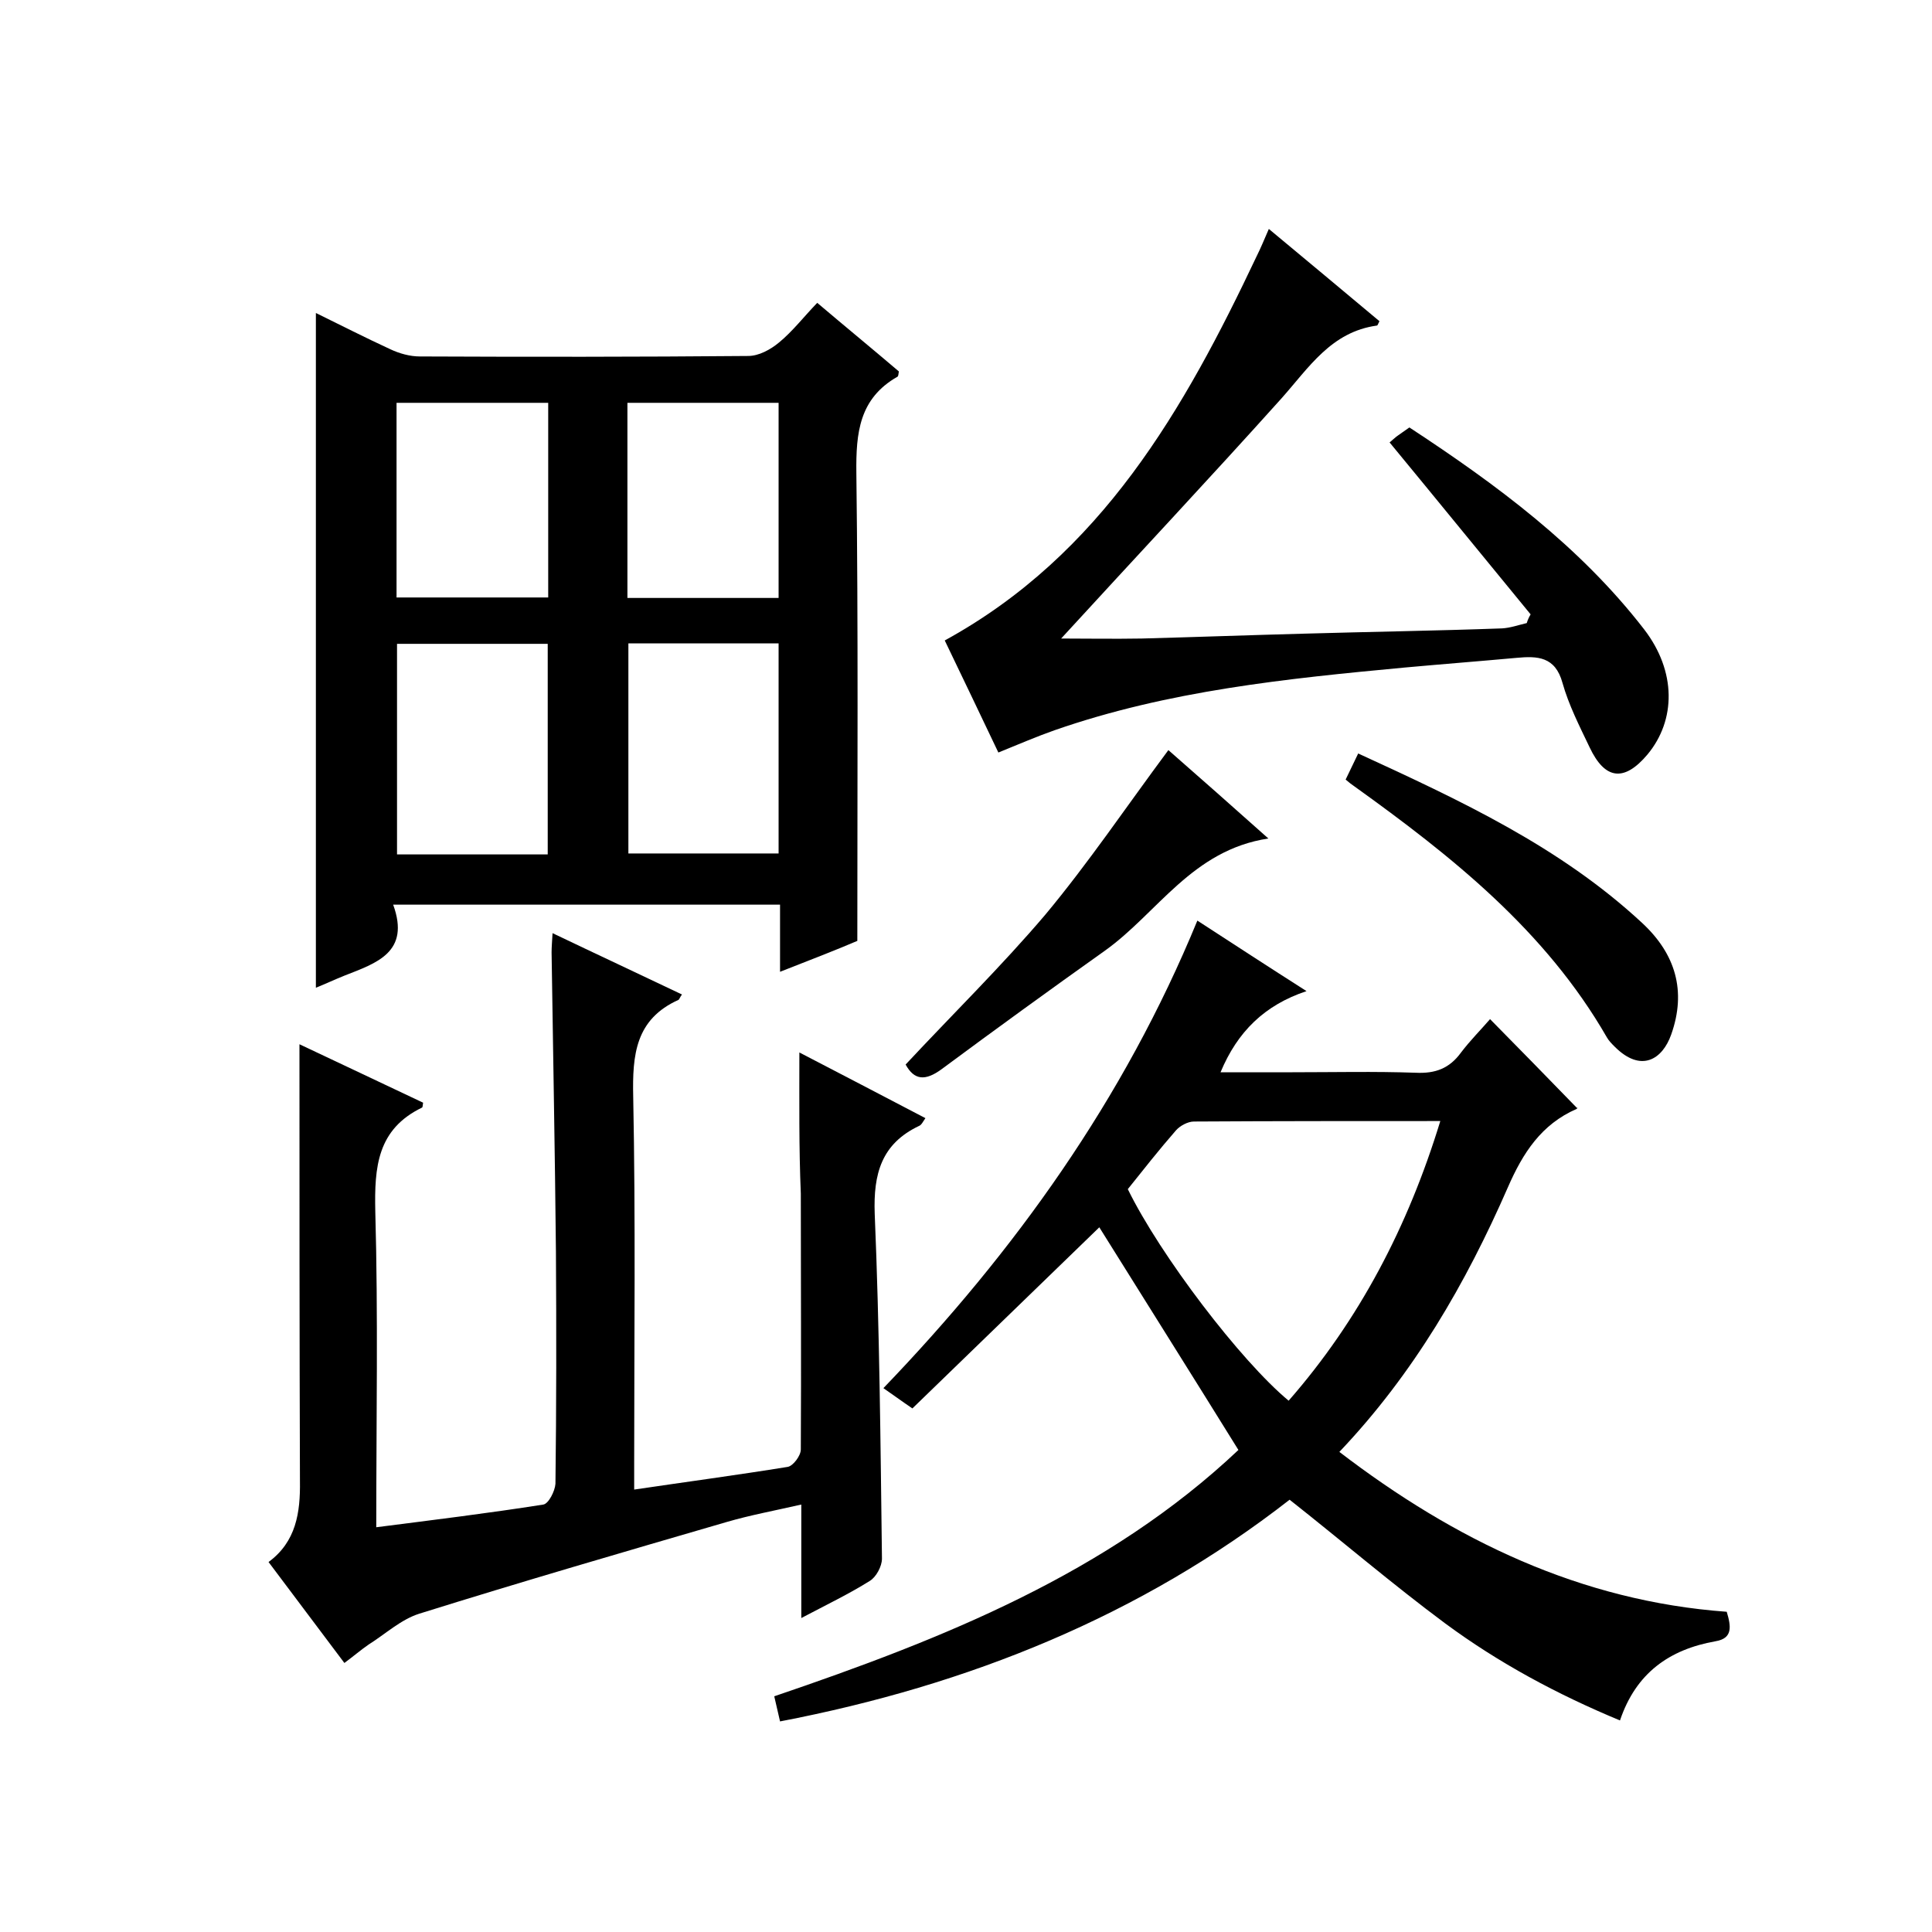 <svg enable-background="new 0 0 400 400" viewBox="0 0 400 400" xmlns="http://www.w3.org/2000/svg"><path d="m161.5 201.2c0-5.2 0-9.4 0-13.9-26.7 0-53 0-80.1 0 3.6 9.9-3.5 12.1-10.1 14.7-2 .8-3.9 1.7-5.9 2.5 0-46.6 0-92.8 0-139.7 5.1 2.5 10.2 5.1 15.4 7.5 1.9.9 4.1 1.5 6.1 1.5 22.7.1 45.3.1 68-.1 2.2 0 4.6-1.3 6.4-2.8 2.8-2.3 5.1-5.3 7.9-8.2 5.9 5 11.5 9.6 16.9 14.2-.1.6-.1 1-.3 1.1-7.9 4.5-8.6 11.6-8.5 19.9.4 32 .2 64 .2 96.9-4.2 1.8-9.6 3.9-16 6.4zm-48.1-24.3c0-14.8 0-29.2 0-43.6-10.6 0-20.9 0-31.2 0v43.6zm16.7-43.7v43.5h31.1c0-14.7 0-29.1 0-43.5-10.5 0-20.6 0-31.1 0zm-16.6-49.8c-10.6 0-21 0-31.4 0v40.3h31.4c0-13.7 0-26.9 0-40.3zm16.4 40.4h31.3c0-13.5 0-26.9 0-40.4-10.6 0-20.9 0-31.3 0z"/><path d="m247.9 190.6c7.7 5 14.6 9.5 22.6 14.6-8.7 2.9-14.3 8.4-17.8 16.8h14.9c8.5 0 17-.2 25.5.1 4.1.2 7-.9 9.4-4.2 1.9-2.5 4.1-4.7 6-6.9 6.1 6.2 12 12.2 18 18.4.2-.3.1.1-.1.2-7.3 3.2-11.1 9.1-14.2 16.2-8.7 19.9-19.5 38.6-34.9 54.8 23.9 18.3 50 30.9 80.2 33.1.9 3 1.3 5.5-2.3 6.1-9.6 1.7-16.5 6.6-19.8 16.4-13-5.4-25.1-11.9-36.2-20.1-10.9-8.1-21.3-17-32.2-25.6-30.8 24-66.4 38.4-105.5 45.9-.5-2.1-.8-3.5-1.2-5.2 35-11.9 69.1-25.5 96.1-51-9.8-15.8-19.5-31.2-28.8-46.1-12.7 12.3-25.7 24.9-38.7 37.5-2.5-1.7-4.1-2.9-6-4.2 27.2-28.3 49.8-59.8 65-96.8zm50.3 41.5c-17.5 0-34.2 0-51 .1-1.3 0-2.9.9-3.7 1.8-3.5 4-6.8 8.2-10 12.2 6.7 13.7 23.4 35.6 33.3 43.8 14.6-16.7 24.7-36 31.4-57.9z"/><path d="m165.5 217.9c8.3 4.3 17.1 8.9 26.1 13.6-.5.7-.8 1.4-1.3 1.6-7.8 3.7-9.5 9.9-9.2 18.2 1 23.8 1.2 47.6 1.5 71.4 0 1.6-1.2 3.8-2.5 4.6-4.3 2.7-8.9 4.9-14.2 7.7 0-7.9 0-15.3 0-23.5-5.7 1.3-10.6 2.2-15.4 3.6-21.3 6.2-42.6 12.4-63.7 19-3.8 1.2-7 4.2-10.5 6.4-1.6 1.1-3.1 2.4-5 3.8-5.3-7.1-10.4-13.8-15.7-20.9 5.7-4.2 6.6-10.2 6.5-16.8-.1-30-.1-60-.1-90.4 8.2 3.9 17 8 25.6 12.1-.1.7-.1.9-.2 1-9.3 4.5-9.9 12.3-9.7 21.5.6 21.6.2 43.3.2 65.4 11.7-1.5 23.2-2.9 34.6-4.7 1.1-.2 2.4-2.8 2.5-4.3.2-16 .2-32 .1-48-.2-20.7-.6-41.3-.9-62 0-1.1.1-2.2.2-4 9.2 4.4 18 8.5 26.8 12.7-.4.5-.5.9-.7 1.1-8.9 4-9.6 11.3-9.4 20.1.5 25.2.2 50.3.2 75.5v5.8c10.8-1.6 21.3-3 31.8-4.7 1.1-.2 2.7-2.3 2.7-3.6.1-17.7 0-35.3 0-53-.4-9.4-.3-19-.3-29.2z"/><path d="m316.9 127.2c-9.7-11.8-19.3-23.6-29.2-35.6 0 0 .7-.6 1.4-1.2.8-.6 1.6-1.1 2.7-1.9 18 11.8 35.3 24.6 48.6 41.8 6.7 8.7 6.6 18.8.7 25.9-4.8 5.7-8.8 5.3-12-1.5-2.1-4.4-4.3-8.7-5.6-13.3-1.5-5.5-5.2-5.6-9.5-5.2-7.7.7-15.4 1.3-23.1 2-24.6 2.3-49.1 4.8-72.6 13-3.7 1.3-7.4 2.9-11.6 4.6-3.7-7.8-7.5-15.7-11.1-23.2 32.5-17.8 49.6-47.9 64.6-79.6.8-1.6 1.5-3.3 2.5-5.6 7.8 6.5 15.4 12.8 22.9 19.1-.3.6-.4.9-.5.9-9.5 1.3-14.1 8.7-19.8 15.1-15 16.7-30.4 33.1-45.6 49.7 5 0 10.9.1 16.7 0 11.1-.3 22.2-.7 33.3-1 13.8-.4 27.6-.6 41.3-1.1 1.7-.1 3.4-.7 5.1-1.1.2-.7.5-1.3.8-1.8z"/><path d="m278.6 161.4c.9-1.9 1.7-3.5 2.6-5.4 21.1 9.7 41.8 19.3 58.8 35.1 6.9 6.4 9.2 14.1 6 23.1-1.8 5.1-6.2 8-11.7 2.5-.6-.6-1.2-1.2-1.6-1.9-12.7-22.1-32.1-37.5-52.3-52-.6-.4-1.1-.8-1.8-1.4z"/><path d="m241.9 155.3c6.5 5.7 13.2 11.6 20.7 18.3-15.8 2.4-22.9 15.4-33.8 23.2-11.4 8.1-22.7 16.3-33.9 24.6-3.3 2.4-5.6 2.3-7.4-1 9.7-10.4 19.8-20.3 28.9-31 9-10.8 16.8-22.4 25.5-34.1z"/></svg>